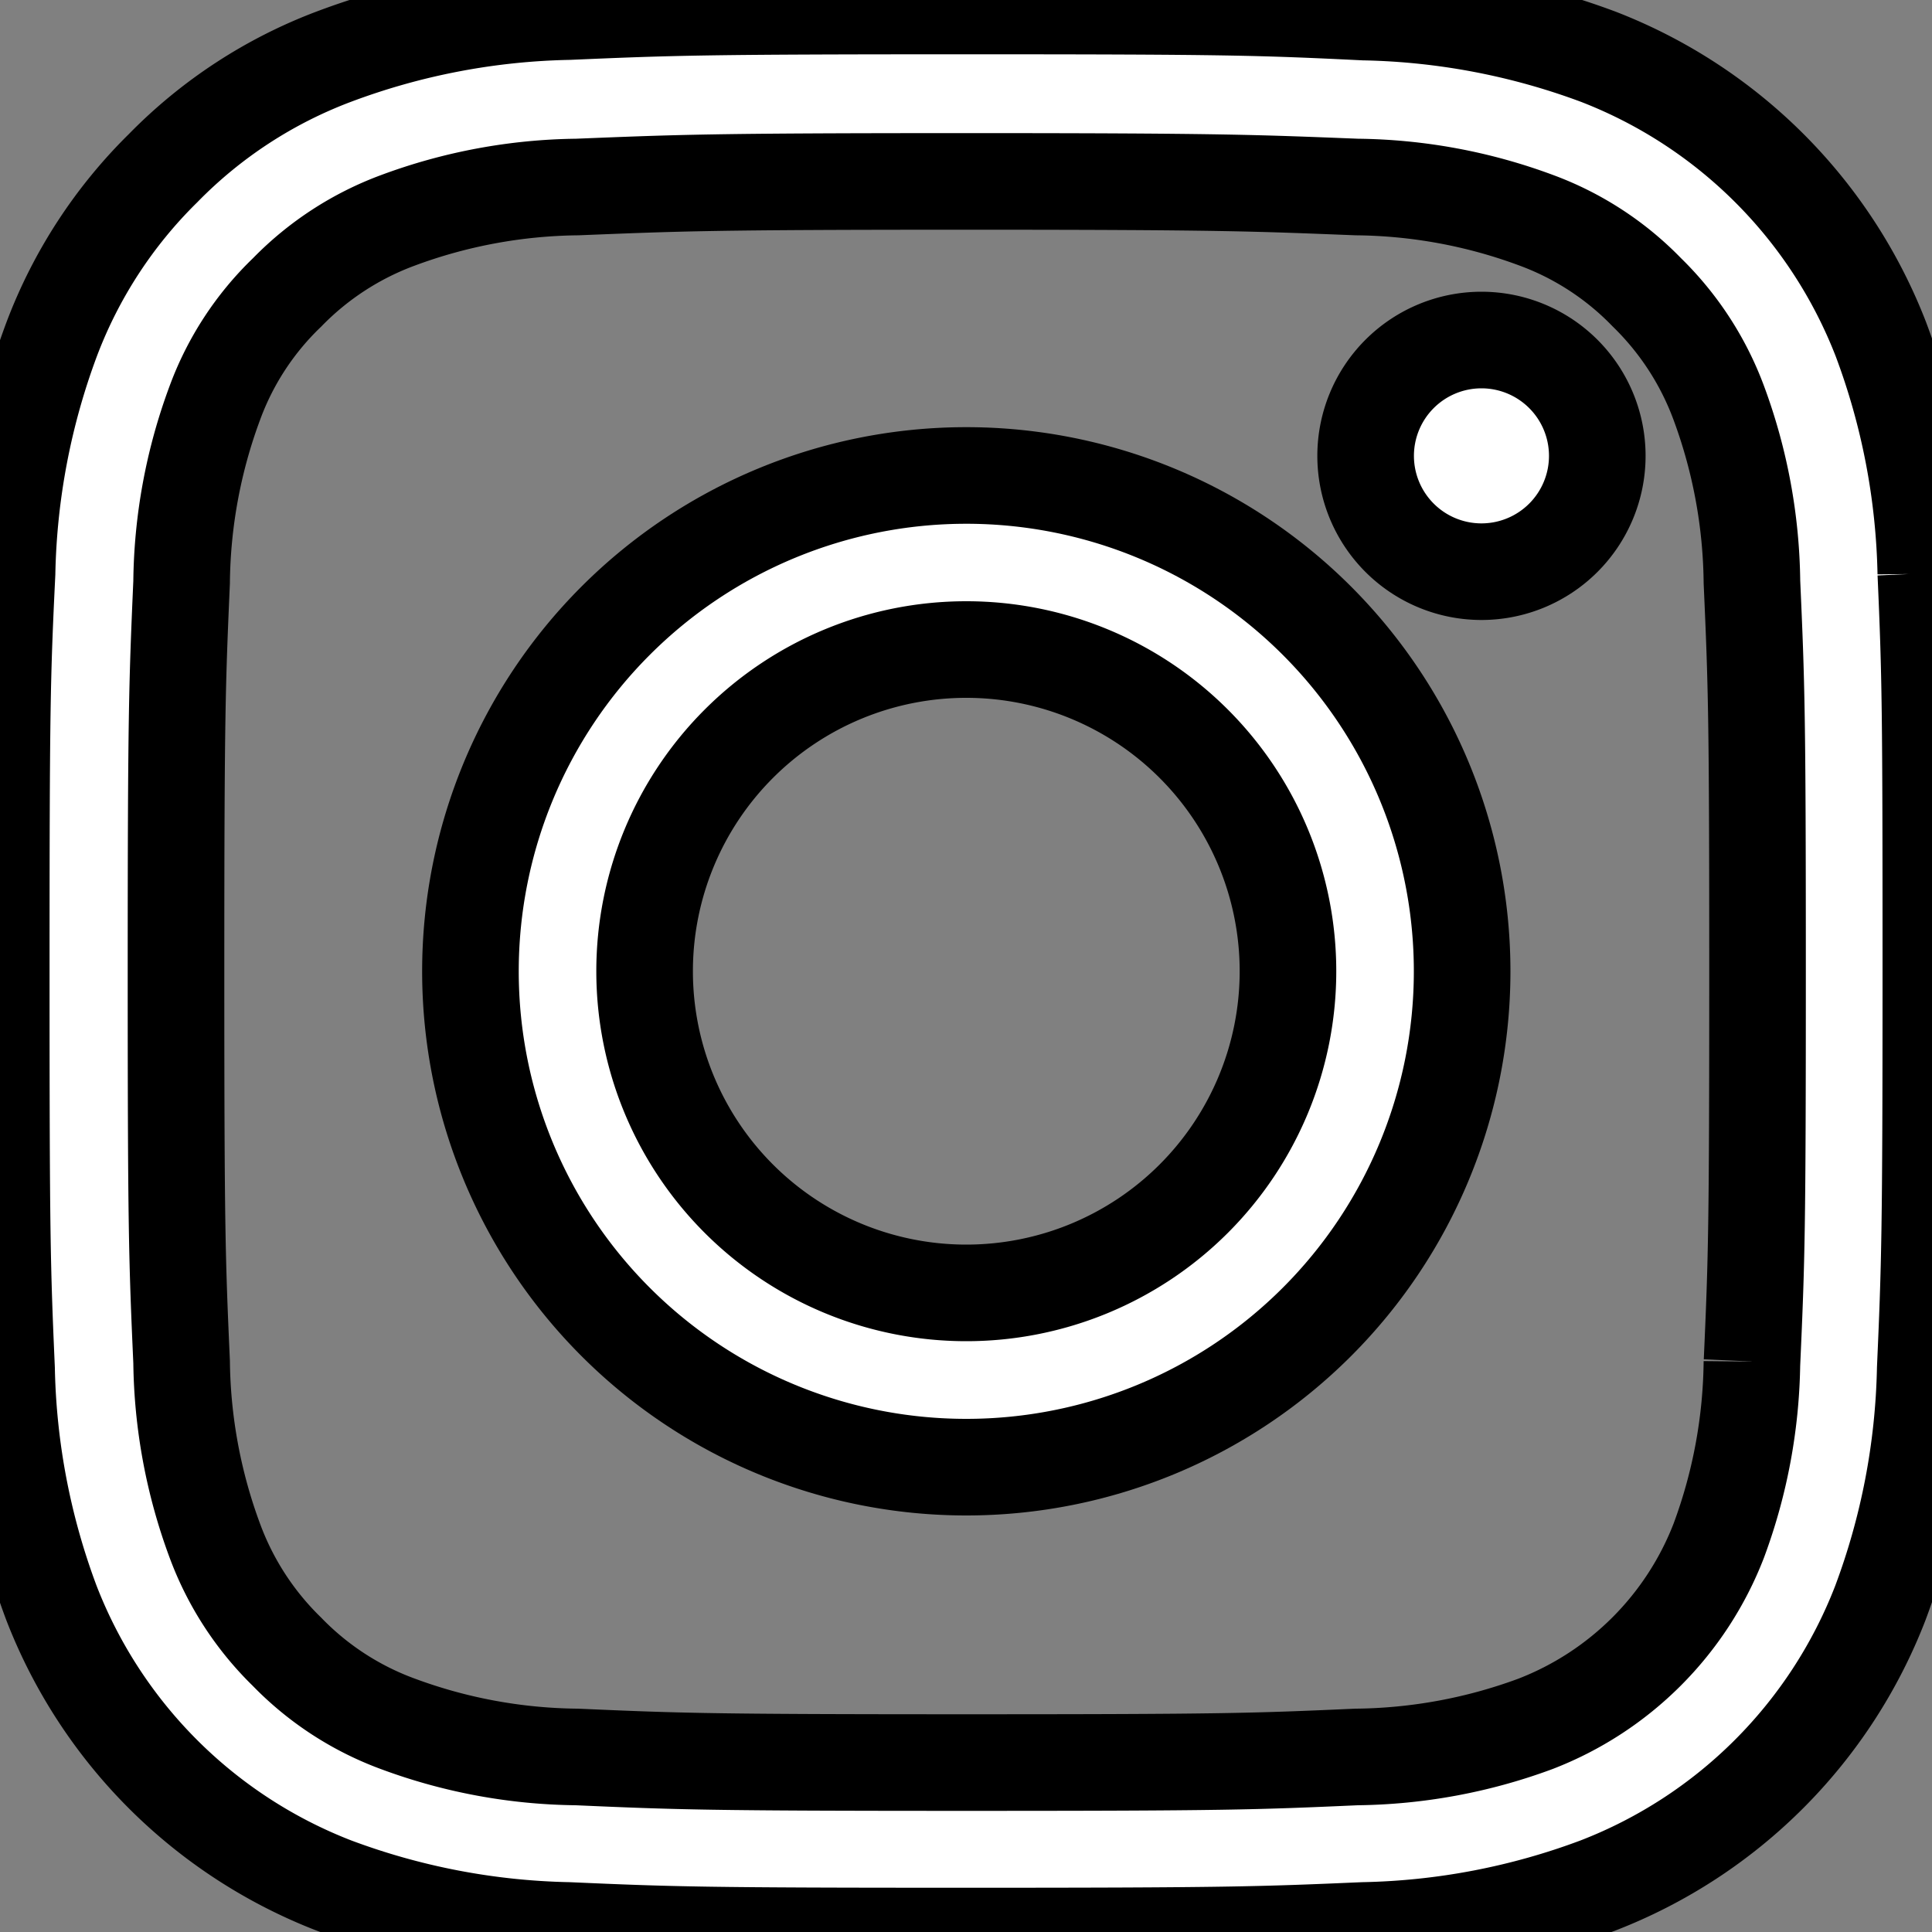 <svg width="20" height="20" xmlns="http://www.w3.org/2000/svg">
 <rect width="100%" height="100%" fill="#808080" stroke="none"/>
 <g>
  <title>Layer 1</title>
  <g stroke="null" id="svg_3">
   <path stroke="null" id="svg_4" fill="#FFFFFF" d="m19.936,5.936a7.301,7.301 0 0 0 -0.465,-2.424a5.118,5.118 0 0 0 -2.924,-2.924a7.326,7.326 0 0 0 -2.423,-0.463c-1.071,-0.052 -1.41,-0.063 -4.121,-0.063s-3.054,0.012 -4.119,0.058a7.303,7.303 0 0 0 -2.424,0.465a4.875,4.875 0 0 0 -1.772,1.156a4.92,4.92 0 0 0 -1.152,1.768a7.326,7.326 0 0 0 -0.463,2.424c-0.052,1.069 -0.06,1.409 -0.06,4.119s0.008,3.054 0.055,4.119a7.301,7.301 0 0 0 0.465,2.424a5.118,5.118 0 0 0 2.924,2.924a7.326,7.326 0 0 0 2.424,0.465c1.066,0.047 1.405,0.058 4.118,0.058s3.052,-0.012 4.118,-0.058a7.3,7.3 0 0 0 2.424,-0.465a5.11,5.11 0 0 0 2.924,-2.924a7.326,7.326 0 0 0 0.465,-2.424c0.047,-1.066 0.058,-1.405 0.058,-4.118s-0.005,-3.052 -0.052,-4.118zm-1.8,8.159a5.476,5.476 0 0 1 -0.343,1.853a3.315,3.315 0 0 1 -1.897,1.897a5.495,5.495 0 0 1 -1.853,0.343c-1.054,0.047 -1.37,0.058 -4.036,0.058s-2.986,-0.012 -4.036,-0.058a5.475,5.475 0 0 1 -1.853,-0.343a3.075,3.075 0 0 1 -1.147,-0.746a3.107,3.107 0 0 1 -0.746,-1.147a5.495,5.495 0 0 1 -0.345,-1.853c-0.047,-1.054 -0.058,-1.37 -0.058,-4.036s0.012,-2.986 0.058,-4.036a5.473,5.473 0 0 1 0.343,-1.853a3.037,3.037 0 0 1 0.749,-1.147a3.102,3.102 0 0 1 1.147,-0.746a5.495,5.495 0 0 1 1.855,-0.345c1.054,-0.042 1.365,-0.058 4.03,-0.058s2.997,0.017 4.043,0.058a5.476,5.476 0 0 1 1.853,0.343a3.072,3.072 0 0 1 1.147,0.746a3.105,3.105 0 0 1 0.746,1.147a5.495,5.495 0 0 1 0.343,1.853c0.047,1.054 0.058,1.37 0.058,4.036s-0.01,2.981 -0.057,4.033l-0.002,0.002z" class="b" />
   <path stroke="null" id="svg_5" fill="#FFFFFF" d="m10.003,4.922a5.133,5.133 0 1 0 5.133,5.133a5.133,5.133 0 0 0 -5.133,-5.133zm0,8.462a3.33,3.33 0 1 1 3.33,-3.33a3.33,3.33 0 0 1 -3.33,3.33z" class="b" />
   <path stroke="null" id="svg_6" fill="#FFFFFF" d="m16.535,4.719a1.199,1.199 0 1 1 -1.199,-1.199a1.199,1.199 0 0 1 1.199,1.199z" class="b" />
  </g>
 </g>
</svg>
